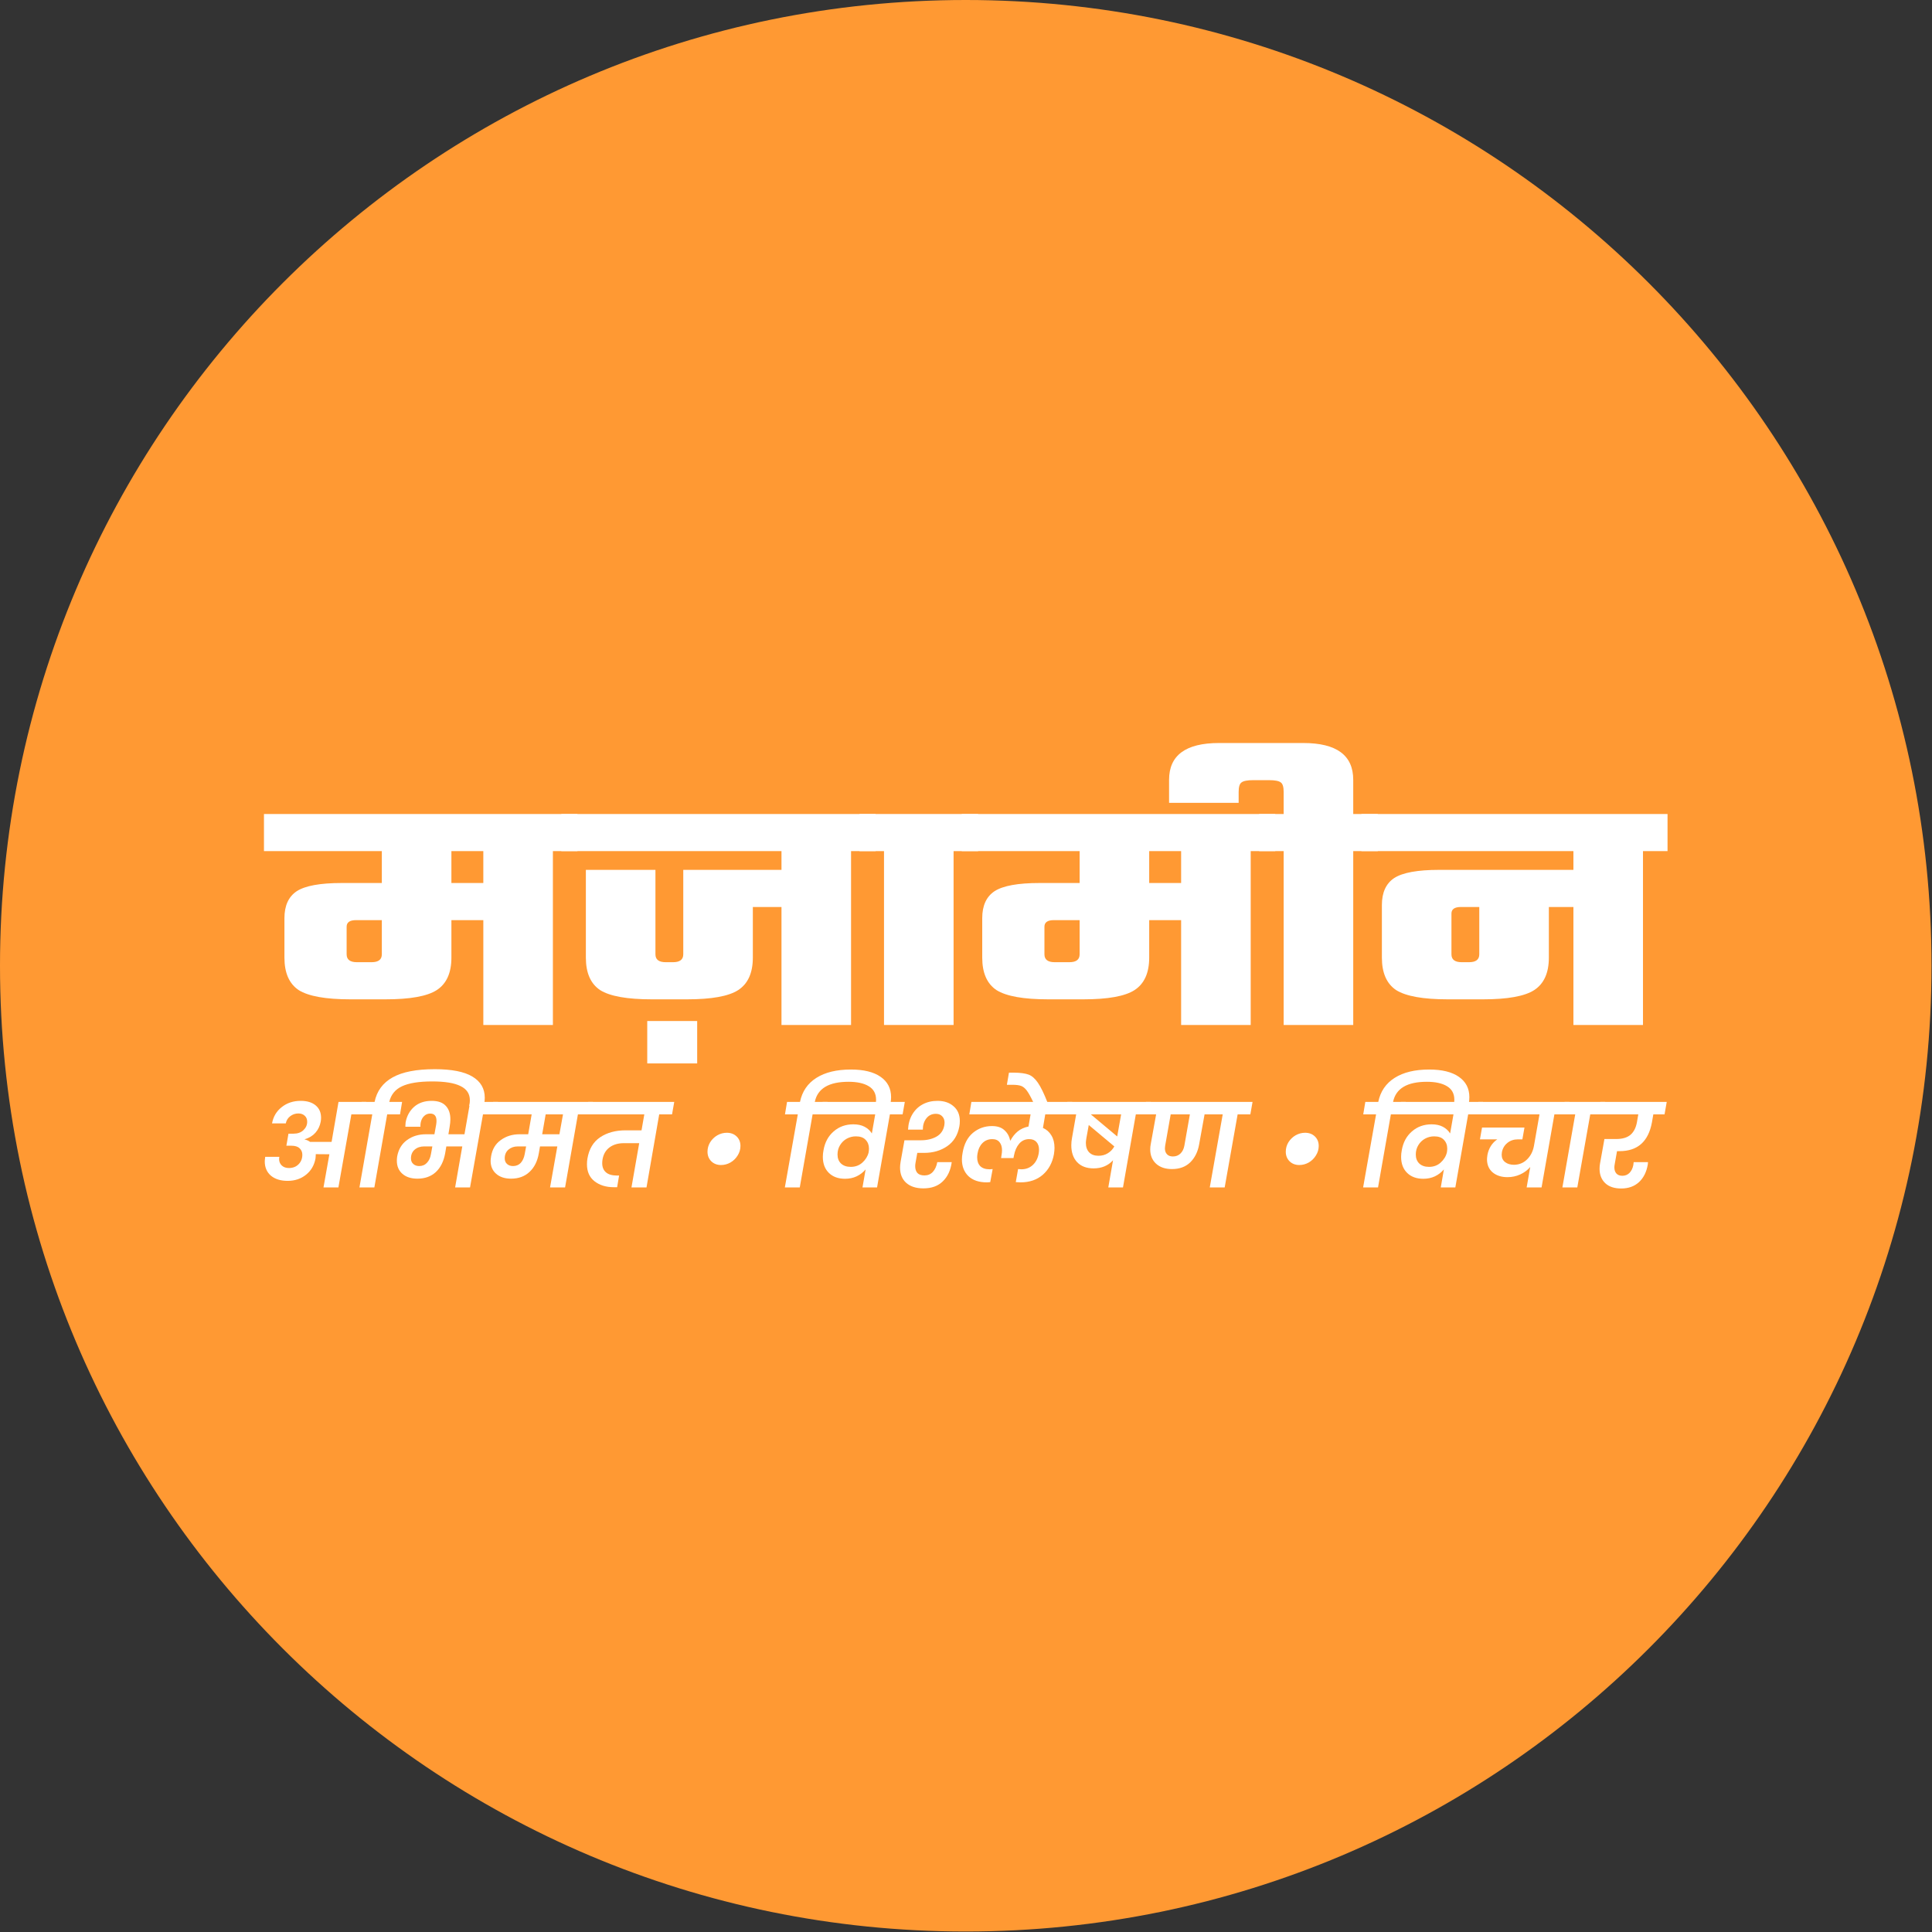 <?xml version="1.0" encoding="UTF-8" standalone="no"?><!DOCTYPE svg PUBLIC "-//W3C//DTD SVG 1.1//EN" "http://www.w3.org/Graphics/SVG/1.1/DTD/svg11.dtd"><svg width="100%" height="100%" viewBox="0 0 271 271" version="1.1" xmlns="http://www.w3.org/2000/svg" xmlns:xlink="http://www.w3.org/1999/xlink" xml:space="preserve" xmlns:serif="http://www.serif.com/" style="fill-rule:evenodd;clip-rule:evenodd;stroke-linejoin:round;stroke-miterlimit:2;"><rect x="0" y="0" width="271" height="271" fill="#333333" stroke="none"/><g id="g1548"><path id="path1206" d="M135.465,0c74.816,0 135.466,60.65 135.466,135.465c-0,74.816 -60.65,135.466 -135.466,135.466c-74.815,-0 -135.465,-60.65 -135.465,-135.466c-0,-74.815 60.65,-135.465 135.465,-135.465Z" style="fill:#f93;"/><g id="g1518"><g id="g1367"><path id="path1355" d="M80.998,114.179l0,5.208l-3.444,0l0,24.385l-9.759,-0l0,-14.705l-4.477,0l-0,5.255c-0,2.151 -0.689,3.672 -2.067,4.564c-1.339,0.86 -3.731,1.29 -7.175,1.29l-4.937,0c-3.445,0 -5.856,-0.43 -7.233,-1.29c-1.34,-0.892 -2.009,-2.413 -2.009,-4.564l-0,-5.531c-0,-1.752 0.574,-3.012 1.722,-3.78c1.186,-0.768 3.291,-1.152 6.314,-1.152l5.626,-0l-0,-4.472l-16.533,0l0,-5.208l43.972,-0Zm-27.439,19.682l-0,-4.794l-3.617,0c-0.88,0 -1.32,0.308 -1.32,0.922l0,3.872c0,0.738 0.478,1.106 1.435,1.106l2.067,0c0.956,0 1.435,-0.368 1.435,-1.106Zm14.236,-10.002l0,-4.472l-4.477,0l-0,4.472l4.477,-0Z" style="fill:#fff;fill-rule:nonzero;"/><path id="path1357" d="M122.821,114.179l0,5.208l-3.444,0l0,24.385l-9.759,-0l0,-16.548l-4.018,-0l-0,7.098c-0,2.151 -0.689,3.672 -2.067,4.564c-1.339,0.86 -3.731,1.29 -7.175,1.29l-4.937,0c-3.444,0 -5.855,-0.43 -7.233,-1.29c-1.34,-0.892 -2.009,-2.413 -2.009,-4.564l-0,-12.307l9.759,-0l-0,11.846c-0,0.738 0.478,1.106 1.435,1.106l1.033,0c0.957,0 1.435,-0.368 1.435,-1.106l0,-11.846l13.777,-0l0,-2.628l-30.884,0l0,-5.208l44.087,-0Zm-32.032,34.986l0,-5.947l7.004,0l-0,5.947l-7.004,-0Z" style="fill:#fff;fill-rule:nonzero;"/><path id="path1359" d="M137.202,114.179l0,5.208l-3.444,0l-0,24.385l-9.759,-0l0,-24.385l-3.444,0l-0,-5.208l16.647,-0Z" style="fill:#fff;fill-rule:nonzero;"/><path id="path1361" d="M178.878,114.179l0,5.208l-3.444,0l-0,24.385l-9.759,-0l-0,-14.705l-4.478,0l0,5.255c0,2.151 -0.688,3.672 -2.066,4.564c-1.34,0.86 -3.731,1.29 -7.176,1.29l-4.937,0c-3.444,0 -5.855,-0.43 -7.233,-1.29c-1.339,-0.892 -2.009,-2.413 -2.009,-4.564l0,-5.531c0,-1.752 0.574,-3.012 1.722,-3.78c1.187,-0.768 3.292,-1.152 6.315,-1.152l5.626,-0l-0,-4.472l-16.533,0l-0,-5.208l43.972,-0Zm-27.439,19.682l-0,-4.794l-3.617,0c-0.88,0 -1.32,0.308 -1.32,0.922l-0,3.872c-0,0.738 0.478,1.106 1.435,1.106l2.066,0c0.957,0 1.436,-0.368 1.436,-1.106Zm14.236,-10.002l-0,-4.472l-4.478,0l0,4.472l4.478,-0Z" style="fill:#fff;fill-rule:nonzero;"/><path id="path1363" d="M193.262,114.179l-0,5.208l-3.445,0l0,24.385l-9.759,-0l0,-24.385l-3.444,0l0,-5.208l3.444,-0l0,-3.089c0,-0.706 -0.133,-1.152 -0.401,-1.336c-0.268,-0.216 -0.823,-0.323 -1.665,-0.323l-2.181,-0c-0.842,-0 -1.397,0.107 -1.665,0.323c-0.268,0.184 -0.402,0.63 -0.402,1.336l-0,1.522l-9.759,-0l0,-3.227c0,-3.442 2.335,-5.163 7.004,-5.163l11.825,0c4.669,0 7.003,1.721 7.003,5.163l0,4.794l3.445,-0Z" style="fill:#fff;fill-rule:nonzero;"/><path id="path1365" d="M233.904,114.179l0,5.208l-3.444,0l-0,24.385l-9.759,-0l0,-16.548l-3.444,-0l-0,7.098c-0,2.151 -0.689,3.672 -2.067,4.564c-1.339,0.86 -3.731,1.29 -7.175,1.29l-4.937,0c-3.444,0 -5.855,-0.43 -7.233,-1.29c-1.34,-0.892 -2.009,-2.413 -2.009,-4.564l-0,-7.375c-0,-1.752 0.574,-3.012 1.722,-3.78c1.186,-0.768 3.291,-1.152 6.314,-1.152l18.829,-0l0,-2.628l-29.736,0l0,-5.208l42.939,-0Zm-26.406,19.682l-0,-6.637l-2.583,-0c-0.88,-0 -1.321,0.307 -1.321,0.921l0,5.716c0,0.738 0.479,1.106 1.436,1.106l1.033,0c0.957,0 1.435,-0.368 1.435,-1.106Z" style="fill:#fff;fill-rule:nonzero;"/></g><g id="g1436"><path id="path1400" d="M51.376,154.562l-0.292,1.752l-1.8,-0l-1.816,10.248l-2.092,0l0.827,-4.654l-1.913,-0.016l-0,0.162c-0,0.097 -0.011,0.243 -0.033,0.438c-0.172,0.951 -0.616,1.713 -1.329,2.286c-0.714,0.573 -1.573,0.86 -2.579,0.86c-0.983,-0 -1.767,-0.243 -2.351,-0.73c-0.573,-0.497 -0.859,-1.162 -0.859,-1.994c-0,-0.13 0.021,-0.346 0.064,-0.649l1.979,-0c-0.022,0.151 -0.033,0.254 -0.033,0.308c0,0.368 0.125,0.67 0.373,0.908c0.249,0.238 0.584,0.357 1.006,0.357c0.551,-0 1,-0.173 1.346,-0.519c0.356,-0.357 0.535,-0.805 0.535,-1.346c-0,-0.368 -0.13,-0.67 -0.389,-0.908c-0.249,-0.238 -0.633,-0.357 -1.152,-0.357l-0.697,0l0.292,-1.686l0.697,-0c0.584,-0 1.049,-0.163 1.395,-0.487c0.357,-0.335 0.535,-0.73 0.535,-1.184c0,-0.356 -0.114,-0.637 -0.341,-0.843c-0.227,-0.216 -0.524,-0.324 -0.891,-0.324c-0.433,-0 -0.817,0.129 -1.152,0.389c-0.335,0.259 -0.54,0.595 -0.616,1.005l-1.93,0c0.173,-0.951 0.627,-1.713 1.362,-2.286c0.736,-0.584 1.622,-0.876 2.66,-0.876c0.886,0 1.584,0.211 2.092,0.633c0.508,0.421 0.762,1 0.762,1.735c-0,0.173 -0.016,0.356 -0.049,0.551c-0.108,0.595 -0.356,1.114 -0.745,1.557c-0.39,0.432 -0.887,0.735 -1.492,0.908l-0.017,0.032c0.271,0.054 0.525,0.168 0.763,0.341l3.016,-0l0.973,-5.611l3.891,0Z" style="fill:#fff;fill-rule:nonzero;"/><path id="path1402" d="M60.976,149.973c2.379,-0 4.141,0.346 5.287,1.038c1.157,0.692 1.735,1.681 1.735,2.967c-0,0.249 -0.027,0.546 -0.081,0.892l-0.033,0.26l-2.059,-0l0.032,-0.227c0.033,-0.195 0.049,-0.39 0.049,-0.584c0,-0.897 -0.438,-1.557 -1.313,-1.979c-0.865,-0.432 -2.184,-0.648 -3.957,-0.648c-1.871,-0 -3.287,0.227 -4.249,0.681c-0.951,0.443 -1.546,1.173 -1.784,2.189l1.8,0l-0.292,1.752l-1.8,-0l-1.8,10.248l-2.092,0l1.8,-10.248l-1.8,-0l0.309,-1.752l1.816,0c0.313,-1.524 1.157,-2.67 2.529,-3.438c1.373,-0.767 3.341,-1.151 5.903,-1.151l0,-0Z" style="fill:#fff;fill-rule:nonzero;"/><path id="path1404" d="M69.856,154.562l-0.292,1.752l-1.816,-0l-1.816,10.248l-2.092,0l1.005,-5.756l-2.238,-0l-0.162,0.956c-0.205,1.135 -0.643,2.017 -1.313,2.644c-0.671,0.616 -1.53,0.924 -2.579,0.924c-0.886,-0 -1.589,-0.227 -2.108,-0.681c-0.519,-0.454 -0.778,-1.065 -0.778,-1.833c-0,-0.205 0.016,-0.41 0.048,-0.616c0.184,-0.994 0.643,-1.757 1.379,-2.286c0.745,-0.541 1.627,-0.811 2.643,-0.811l1.2,-0l0.243,-1.346c0.032,-0.195 0.048,-0.373 0.048,-0.535c0,-0.681 -0.297,-1.022 -0.891,-1.022c-0.336,0 -0.622,0.119 -0.86,0.357c-0.238,0.227 -0.394,0.54 -0.47,0.94c-0.032,0.195 -0.043,0.379 -0.032,0.552l-2.109,-0l0,-0.162c0,-0.097 0.011,-0.254 0.033,-0.471c0.173,-0.897 0.573,-1.621 1.2,-2.173c0.638,-0.551 1.454,-0.827 2.448,-0.827c0.898,0 1.557,0.233 1.979,0.698c0.432,0.454 0.648,1.086 0.648,1.897c0,0.292 -0.037,0.665 -0.113,1.119l-0.162,0.973l2.254,-0l0.794,-4.541l3.909,0Zm-9.211,6.244l-1.151,-0c-0.53,-0 -0.973,0.151 -1.33,0.454c-0.346,0.302 -0.519,0.713 -0.519,1.232c0,0.324 0.108,0.584 0.325,0.778c0.216,0.195 0.491,0.292 0.827,0.292c0.443,0 0.805,-0.151 1.086,-0.454c0.292,-0.302 0.481,-0.713 0.568,-1.232l0.194,-1.07Z" style="fill:#fff;fill-rule:nonzero;"/><path id="path1406" d="M82.863,156.314l-1.8,-0l-1.8,10.248l-2.108,0l1.021,-5.756l-2.432,-0l-0.162,0.956c-0.195,1.125 -0.633,2 -1.314,2.627c-0.67,0.627 -1.53,0.941 -2.578,0.941c-0.876,-0 -1.573,-0.227 -2.092,-0.681c-0.519,-0.454 -0.779,-1.06 -0.779,-1.816c0,-0.119 0.022,-0.33 0.065,-0.633c0.163,-0.994 0.617,-1.757 1.363,-2.286c0.746,-0.541 1.621,-0.811 2.627,-0.811l1.216,-0l0.486,-2.789l-5.692,-0l0.292,-1.752l13.995,0l-0.308,1.752Zm-3.892,-0l-2.432,-0l-0.487,2.789l2.416,-0l0.503,-2.789Zm-5.173,4.492l-1.168,-0c-0.518,-0 -0.956,0.151 -1.313,0.454c-0.346,0.302 -0.519,0.708 -0.519,1.216c0,0.335 0.108,0.6 0.324,0.794c0.217,0.195 0.498,0.292 0.844,0.292c0.432,0 0.789,-0.146 1.07,-0.437c0.281,-0.303 0.47,-0.719 0.567,-1.249l0.195,-1.07Z" style="fill:#fff;fill-rule:nonzero;"/><path id="path1408" d="M94.267,156.314l-1.8,-0l-1.783,10.248l-2.109,0l1.087,-6.211l-2.157,0c-0.8,0 -1.465,0.195 -1.994,0.584c-0.53,0.389 -0.86,0.946 -0.99,1.671c-0.032,0.194 -0.048,0.378 -0.048,0.551c-0,0.551 0.173,0.978 0.519,1.281c0.346,0.303 0.859,0.454 1.54,0.454l0.309,0l-0.276,1.638l-0.454,-0c-1.092,-0 -1.995,-0.276 -2.708,-0.827c-0.714,-0.551 -1.07,-1.351 -1.07,-2.4c-0,-0.281 0.021,-0.546 0.065,-0.795c0.227,-1.34 0.821,-2.335 1.783,-2.984c0.973,-0.648 2.157,-0.973 3.552,-0.973l2.254,0l0.389,-2.237l-8.157,-0l0.292,-1.752l12.065,0l-0.309,1.752Z" style="fill:#fff;fill-rule:nonzero;"/><path id="path1410" d="M101.138,163.416c-0.551,0 -1.005,-0.173 -1.362,-0.519c-0.357,-0.356 -0.535,-0.805 -0.535,-1.346c0,-0.475 0.124,-0.918 0.373,-1.329c0.259,-0.411 0.595,-0.735 1.005,-0.973c0.422,-0.238 0.865,-0.357 1.33,-0.357c0.562,-0 1.022,0.173 1.379,0.519c0.356,0.346 0.535,0.789 0.535,1.33c-0,0.475 -0.13,0.919 -0.389,1.329c-0.249,0.411 -0.584,0.741 -1.006,0.99c-0.422,0.237 -0.865,0.356 -1.33,0.356Z" style="fill:#fff;fill-rule:nonzero;"/><path id="path1412" d="M119.35,150.022c1.806,-0 3.195,0.34 4.168,1.021c0.984,0.681 1.475,1.633 1.475,2.854c0,0.249 -0.027,0.546 -0.081,0.892l-0.048,0.276l-2.06,0l0.033,-0.211c0.032,-0.216 0.048,-0.416 0.048,-0.6c0,-0.854 -0.346,-1.486 -1.037,-1.897c-0.682,-0.411 -1.622,-0.616 -2.822,-0.616c-2.768,-0 -4.346,0.94 -4.735,2.821l1.784,0l-0.292,1.752l-1.8,-0l-1.8,10.248l-2.092,0l1.816,-10.248l-1.8,-0l0.292,-1.752l1.816,0c0.303,-1.47 1.07,-2.594 2.303,-3.373c1.232,-0.778 2.843,-1.167 4.832,-1.167l0,-0Z" style="fill:#fff;fill-rule:nonzero;"/><path id="path1414" d="M126.917,154.562l-0.309,1.752l-1.783,-0l-1.8,10.248l-2.044,0l0.438,-2.529c-0.346,0.41 -0.767,0.735 -1.265,0.973c-0.486,0.227 -1.027,0.34 -1.621,0.34c-0.952,0 -1.708,-0.276 -2.271,-0.827c-0.562,-0.551 -0.843,-1.303 -0.843,-2.254c0,-0.303 0.033,-0.616 0.097,-0.941c0.195,-1.102 0.671,-1.978 1.427,-2.627c0.757,-0.659 1.676,-0.989 2.757,-0.989c0.616,0 1.141,0.114 1.573,0.341c0.433,0.227 0.773,0.54 1.022,0.94l0.47,-2.675l-7.67,-0l0.292,-1.752l11.53,0Zm-7.59,9.114c0.649,-0 1.195,-0.2 1.638,-0.6c0.454,-0.411 0.746,-0.887 0.876,-1.427l0.032,-0.243c0.011,-0.065 0.016,-0.163 0.016,-0.292c0,-0.498 -0.156,-0.908 -0.47,-1.233c-0.303,-0.324 -0.757,-0.486 -1.362,-0.486c-0.454,-0 -0.881,0.108 -1.281,0.324c-0.389,0.216 -0.703,0.519 -0.941,0.908c-0.238,0.389 -0.356,0.827 -0.356,1.314c-0,0.529 0.162,0.951 0.486,1.265c0.335,0.313 0.789,0.47 1.362,0.47l0,-0Z" style="fill:#fff;fill-rule:nonzero;"/><path id="path1416" d="M131.505,154.416c0.929,0 1.681,0.254 2.254,0.762c0.583,0.498 0.875,1.19 0.875,2.076c0,0.27 -0.021,0.519 -0.065,0.746c-0.227,1.222 -0.794,2.146 -1.702,2.773c-0.909,0.627 -1.99,0.941 -3.244,0.941l-0.956,-0l-0.244,1.378c-0.032,0.173 -0.048,0.335 -0.048,0.487c-0,0.4 0.102,0.718 0.308,0.956c0.216,0.227 0.546,0.341 0.989,0.341c0.476,-0 0.865,-0.162 1.168,-0.487c0.313,-0.335 0.524,-0.794 0.632,-1.378l2.027,-0c-0.151,1.135 -0.568,2.032 -1.249,2.692c-0.67,0.659 -1.578,0.989 -2.724,0.989c-1.027,0 -1.832,-0.259 -2.416,-0.778c-0.573,-0.519 -0.86,-1.233 -0.86,-2.141c0,-0.227 0.027,-0.503 0.081,-0.827l0.536,-3l2.302,0c0.844,0 1.568,-0.168 2.173,-0.503c0.617,-0.346 0.989,-0.881 1.119,-1.605c0.022,-0.173 0.033,-0.292 0.033,-0.357c-0,-0.378 -0.114,-0.681 -0.341,-0.908c-0.216,-0.227 -0.508,-0.34 -0.876,-0.34c-0.562,-0 -1.011,0.216 -1.346,0.648c-0.324,0.422 -0.486,0.946 -0.486,1.573l-2.076,0c0.043,-0.821 0.243,-1.535 0.6,-2.14c0.368,-0.617 0.854,-1.087 1.46,-1.411c0.605,-0.325 1.297,-0.487 2.075,-0.487l0.001,0Zm15.113,1.898l-0.324,1.897c0.508,0.227 0.903,0.578 1.184,1.054c0.292,0.476 0.437,1.059 0.437,1.751c0,0.238 -0.027,0.535 -0.081,0.892c-0.216,1.189 -0.735,2.146 -1.556,2.871c-0.822,0.713 -1.865,1.07 -3.13,1.07l-0.665,-0.033l0.324,-1.832c0.173,0.022 0.325,0.032 0.454,0.032c0.638,0 1.173,-0.2 1.606,-0.6c0.432,-0.4 0.708,-0.935 0.827,-1.605c0.032,-0.195 0.049,-0.373 0.049,-0.535c-0,-0.454 -0.119,-0.816 -0.357,-1.087c-0.238,-0.27 -0.579,-0.405 -1.022,-0.405c-0.573,-0 -1.043,0.216 -1.411,0.649c-0.356,0.421 -0.6,0.978 -0.729,1.67l-0.065,0.34l-1.736,0l0.049,-0.34c0.054,-0.292 0.081,-0.541 0.081,-0.746c0,-0.476 -0.113,-0.854 -0.34,-1.135c-0.227,-0.292 -0.568,-0.438 -1.022,-0.438c-0.562,-0 -1.027,0.189 -1.394,0.567c-0.357,0.368 -0.584,0.855 -0.681,1.46c-0.033,0.195 -0.049,0.373 -0.049,0.535c0,0.519 0.146,0.93 0.438,1.233c0.303,0.291 0.74,0.437 1.313,0.437c0.065,0 0.206,-0.01 0.422,-0.032l-0.34,1.832c-0.282,0.022 -0.438,0.033 -0.471,0.033c-1.113,-0 -1.978,-0.292 -2.594,-0.876c-0.606,-0.594 -0.908,-1.373 -0.908,-2.335c-0,-0.303 0.032,-0.616 0.097,-0.941c0.205,-1.221 0.686,-2.151 1.443,-2.789c0.768,-0.638 1.66,-0.957 2.676,-0.957c0.757,0 1.34,0.195 1.751,0.584c0.422,0.379 0.687,0.86 0.795,1.443l0.048,0c0.26,-0.497 0.595,-0.918 1.006,-1.264c0.421,-0.346 0.929,-0.579 1.524,-0.698l0.292,-1.702l-8.595,-0l0.292,-1.752l14.141,0l-0.324,1.752l-3.455,-0Z" style="fill:#fff;fill-rule:nonzero;"/><path id="path1418" d="M144.948,154.627c-0.357,-0.757 -0.66,-1.303 -0.908,-1.638c-0.249,-0.335 -0.514,-0.557 -0.795,-0.665c-0.292,-0.108 -0.703,-0.162 -1.232,-0.162l-0.779,0l0.292,-1.703l0.746,0c0.865,0.011 1.535,0.103 2.011,0.276c0.465,0.173 0.897,0.551 1.297,1.135c0.4,0.573 0.849,1.492 1.346,2.757l-1.978,0Z" style="fill:#fff;fill-rule:nonzero;"/><path id="path1420" d="M161.104,156.314l-1.784,-0l-1.8,10.248l-2.06,0l0.665,-3.811c-0.692,0.757 -1.6,1.136 -2.724,1.136c-0.995,-0 -1.768,-0.292 -2.319,-0.876c-0.541,-0.584 -0.811,-1.373 -0.811,-2.368c0,-0.324 0.033,-0.665 0.098,-1.021l0.583,-3.308l-1.524,-0l0.292,-1.752l11.708,0l-0.324,1.752Zm-3.844,-0l-4.248,-0l3.697,3.097l0.551,-3.097Zm-3.178,5.805c0.497,0 0.935,-0.119 1.314,-0.357c0.389,-0.238 0.691,-0.556 0.908,-0.956l-3.584,-3.001l-0.341,1.882c-0.043,0.281 -0.065,0.486 -0.065,0.616c0,0.562 0.152,1.005 0.454,1.33c0.314,0.324 0.752,0.486 1.314,0.486l0,0Z" style="fill:#fff;fill-rule:nonzero;"/><path id="path1422" d="M175.385,156.314l-1.783,-0l-1.817,10.248l-2.092,0l1.817,-10.248l-2.546,-0l-0.763,4.216c-0.183,1.038 -0.6,1.876 -1.248,2.513c-0.649,0.627 -1.503,0.941 -2.562,0.941c-0.93,-0 -1.671,-0.249 -2.222,-0.746c-0.551,-0.508 -0.827,-1.178 -0.827,-2.011c-0,-0.248 0.022,-0.481 0.065,-0.697l0.762,-4.216l-1.719,-0l0.292,-1.752l14.952,0l-0.309,1.752Zm-8.481,-0l-2.692,-0l-0.778,4.41c-0.022,0.174 -0.033,0.292 -0.033,0.357c0,0.346 0.098,0.622 0.292,0.827c0.195,0.206 0.471,0.308 0.828,0.308c0.421,0 0.773,-0.135 1.054,-0.405c0.281,-0.27 0.464,-0.632 0.551,-1.087l0.778,-4.41Z" style="fill:#fff;fill-rule:nonzero;"/><path id="path1424" d="M182.252,163.416c-0.551,0 -1.005,-0.173 -1.362,-0.519c-0.357,-0.356 -0.535,-0.805 -0.535,-1.346c-0,-0.475 0.124,-0.918 0.373,-1.329c0.259,-0.411 0.594,-0.735 1.005,-0.973c0.422,-0.238 0.865,-0.357 1.33,-0.357c0.562,-0 1.021,0.173 1.378,0.519c0.357,0.346 0.535,0.789 0.535,1.33c0,0.475 -0.129,0.919 -0.389,1.329c-0.249,0.411 -0.584,0.741 -1.005,0.99c-0.422,0.237 -0.865,0.356 -1.33,0.356Z" style="fill:#fff;fill-rule:nonzero;"/><path id="path1426" d="M200.464,150.022c1.805,-0 3.194,0.34 4.167,1.021c0.984,0.681 1.476,1.633 1.476,2.854c-0,0.249 -0.027,0.546 -0.081,0.892l-0.049,0.276l-2.06,0l0.033,-0.211c0.032,-0.216 0.048,-0.416 0.048,-0.6c0,-0.854 -0.346,-1.486 -1.038,-1.897c-0.681,-0.411 -1.621,-0.616 -2.821,-0.616c-2.768,-0 -4.346,0.94 -4.735,2.821l1.783,0l-0.292,1.752l-1.8,-0l-1.8,10.248l-2.092,0l1.817,-10.248l-1.8,-0l0.292,-1.752l1.816,0c0.303,-1.47 1.07,-2.594 2.303,-3.373c1.232,-0.778 2.843,-1.167 4.832,-1.167l0.001,-0Z" style="fill:#fff;fill-rule:nonzero;"/><path id="path1428" d="M208.03,154.562l-0.308,1.752l-1.784,-0l-1.8,10.248l-2.043,0l0.438,-2.529c-0.346,0.41 -0.768,0.735 -1.265,0.973c-0.487,0.227 -1.027,0.34 -1.622,0.34c-0.951,0 -1.708,-0.276 -2.27,-0.827c-0.562,-0.551 -0.843,-1.303 -0.843,-2.254c-0,-0.303 0.032,-0.616 0.097,-0.941c0.195,-1.102 0.67,-1.978 1.427,-2.627c0.757,-0.659 1.676,-0.989 2.757,-0.989c0.616,0 1.14,0.114 1.573,0.341c0.432,0.227 0.773,0.54 1.021,0.94l0.471,-2.675l-7.671,-0l0.292,-1.752l11.53,0Zm-7.589,9.114c0.649,-0 1.194,-0.2 1.638,-0.6c0.454,-0.411 0.746,-0.887 0.875,-1.427l0.033,-0.243c0.011,-0.065 0.016,-0.163 0.016,-0.292c-0,-0.498 -0.157,-0.908 -0.47,-1.233c-0.303,-0.324 -0.757,-0.486 -1.363,-0.486c-0.454,-0 -0.881,0.108 -1.281,0.324c-0.389,0.216 -0.702,0.519 -0.94,0.908c-0.238,0.389 -0.357,0.827 -0.357,1.314c0,0.529 0.162,0.951 0.487,1.265c0.335,0.313 0.789,0.47 1.362,0.47l-0,-0Z" style="fill:#fff;fill-rule:nonzero;"/><path id="path1430" d="M219.834,156.314l-1.8,-0l-1.8,10.248l-2.092,0l0.503,-2.87c-0.389,0.454 -0.865,0.805 -1.427,1.054c-0.551,0.249 -1.14,0.373 -1.768,0.373c-0.843,0 -1.535,-0.222 -2.075,-0.665c-0.53,-0.454 -0.795,-1.07 -0.795,-1.848c0,-0.119 0.022,-0.33 0.065,-0.633c0.087,-0.443 0.243,-0.849 0.47,-1.216c0.238,-0.379 0.541,-0.692 0.909,-0.941l-2.433,0l0.292,-1.654l5.952,0l-0.292,1.654l-0.633,0c-0.573,0 -1.065,0.168 -1.476,0.503c-0.41,0.335 -0.664,0.768 -0.762,1.297c-0.021,0.173 -0.032,0.292 -0.032,0.357c-0,0.443 0.162,0.789 0.486,1.038c0.325,0.249 0.741,0.373 1.249,0.373c0.714,-0.011 1.319,-0.26 1.816,-0.746c0.508,-0.497 0.833,-1.13 0.973,-1.897l0.779,-4.427l-8.871,-0l0.292,-1.752l12.779,0l-0.309,1.752Z" style="fill:#fff;fill-rule:nonzero;"/><path id="path1432" d="M219.155,166.562l1.8,-10.248l-1.784,-0l0.292,-1.752l5.692,0l-0.308,1.752l-1.784,-0l-1.816,10.248l-2.092,0Z" style="fill:#fff;fill-rule:nonzero;"/><path id="path1434" d="M233.484,156.314l-1.574,-0l-0.194,1.119c-0.497,2.691 -2.011,4.037 -4.541,4.037l-0.356,0l-0.325,1.833c-0.032,0.162 -0.048,0.313 -0.048,0.454c-0,0.357 0.097,0.643 0.292,0.859c0.194,0.206 0.47,0.309 0.827,0.309c0.4,-0 0.735,-0.136 1.005,-0.406c0.27,-0.281 0.449,-0.649 0.535,-1.103l0.049,-0.405l2.011,-0l-0.033,0.341c-0.173,1.037 -0.584,1.859 -1.232,2.464c-0.649,0.595 -1.481,0.892 -2.498,0.892c-0.962,0 -1.708,-0.248 -2.237,-0.746c-0.53,-0.508 -0.795,-1.178 -0.795,-2.01c0,-0.271 0.022,-0.519 0.065,-0.746l0.616,-3.438l1.654,-0c0.865,-0 1.53,-0.195 1.995,-0.584c0.465,-0.4 0.767,-0.984 0.908,-1.751l0.195,-1.119l-5.611,-0l0.292,-1.752l9.308,0l-0.308,1.752Z" style="fill:#fff;fill-rule:nonzero;"/></g></g></g></svg>